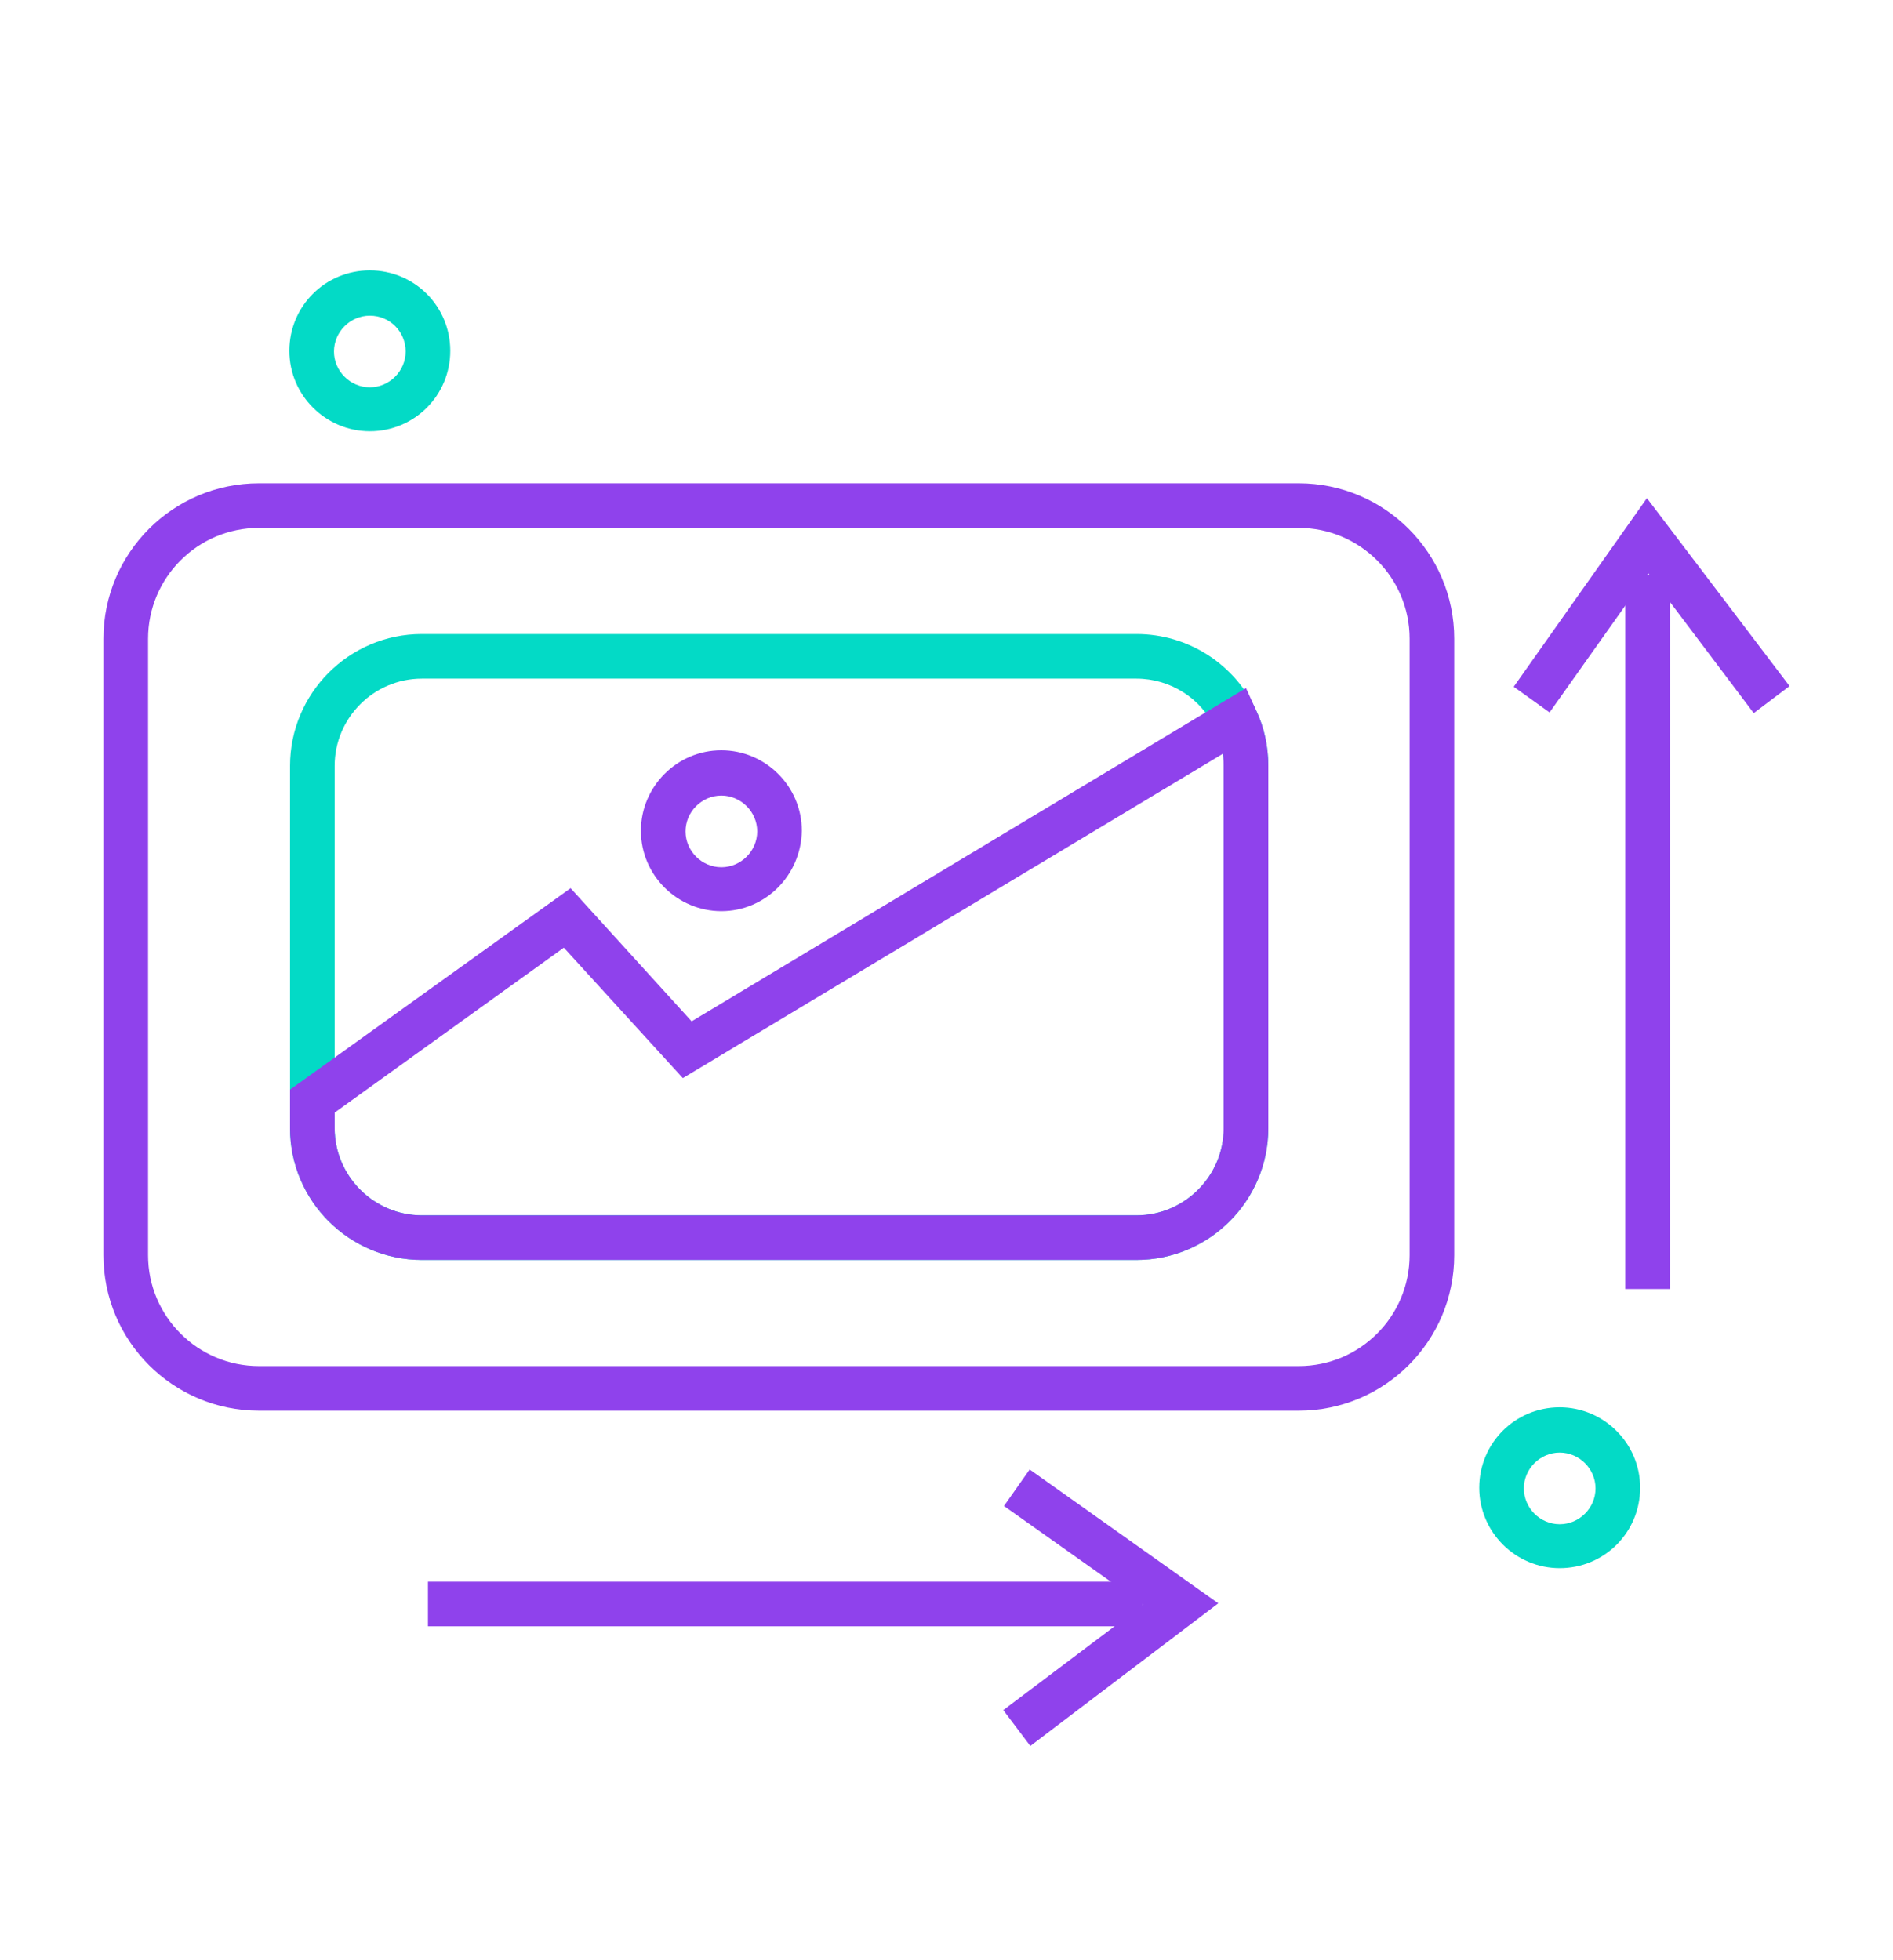 <?xml version="1.0" encoding="UTF-8"?> <svg xmlns="http://www.w3.org/2000/svg" width="28" height="29" viewBox="0 0 28 29" fill="none"><path d="M23.07 23.2C22.42 23.2 21.88 22.67 21.88 22.01C21.88 21.35 22.41 20.82 23.07 20.82C23.72 20.82 24.26 21.35 24.26 22.01C24.26 22.67 23.73 23.2 23.07 23.2ZM23.07 21.49C22.78 21.49 22.54 21.73 22.54 22.02C22.54 22.31 22.78 22.55 23.07 22.55C23.36 22.55 23.6 22.31 23.6 22.02C23.6 21.73 23.36 21.49 23.07 21.49Z" fill="#03DAC6"></path><path d="M5.47 6.38C4.82 6.38 4.28 5.85 4.28 5.19C4.28 4.53 4.81 4 5.47 4C6.13 4 6.66 4.53 6.66 5.19C6.66 5.85 6.13 6.38 5.47 6.38ZM5.47 4.67C5.18 4.67 4.94 4.91 4.94 5.2C4.94 5.49 5.18 5.73 5.47 5.73C5.76 5.73 6 5.49 6 5.2C6 4.91 5.77 4.67 5.47 4.67Z" fill="#03DAC6"></path><path d="M19.21 20.87H3.83C2.56 20.87 1.53 19.84 1.53 18.57V9.45C1.53 8.18 2.56 7.15 3.83 7.15H19.21C20.48 7.15 21.51 8.18 21.51 9.45V18.57C21.51 19.84 20.48 20.87 19.21 20.87ZM3.83 7.81C2.92 7.81 2.19 8.55 2.19 9.45V18.57C2.19 19.48 2.93 20.21 3.83 20.21H19.21C20.12 20.21 20.85 19.47 20.85 18.57V9.45C20.85 8.54 20.11 7.81 19.21 7.81H3.83Z" fill="#8F42EC"></path><path d="M16.81 18.64H6.24C5.17 18.64 4.29 17.77 4.29 16.69V11.33C4.29 10.26 5.16 9.38 6.24 9.38H16.81C17.57 9.38 18.26 9.82 18.58 10.51C18.7 10.76 18.76 11.05 18.76 11.33V16.69C18.76 17.77 17.88 18.64 16.81 18.64ZM6.24 10.04C5.53 10.04 4.95 10.62 4.95 11.33V16.69C4.95 17.4 5.53 17.98 6.24 17.98H16.81C17.52 17.98 18.1 17.4 18.1 16.69V11.33C18.1 11.14 18.06 10.96 17.98 10.79C17.77 10.33 17.31 10.04 16.81 10.04H6.24Z" fill="#03DAC6"></path><path d="M16.81 18.64H6.24C5.17 18.64 4.29 17.77 4.29 16.69V16.12L8.44 13.14L10.23 15.11L18.43 10.18L18.58 10.51C18.7 10.76 18.76 11.05 18.76 11.33V16.69C18.76 17.77 17.88 18.64 16.81 18.64ZM4.95 16.46V16.69C4.95 17.4 5.53 17.98 6.24 17.98H16.81C17.52 17.98 18.1 17.4 18.1 16.69V11.33C18.1 11.27 18.1 11.21 18.09 11.15L10.1 15.95L8.34 14.02L4.95 16.46Z" fill="#8F42EC"></path><path d="M10.67 13.48C10.02 13.48 9.48 12.95 9.48 12.29C9.48 11.64 10.01 11.1 10.67 11.1C11.32 11.1 11.86 11.63 11.86 12.29C11.85 12.95 11.32 13.48 10.67 13.48ZM10.67 11.77C10.38 11.77 10.14 12.01 10.14 12.3C10.14 12.59 10.38 12.83 10.67 12.83C10.96 12.83 11.2 12.59 11.2 12.3C11.2 12.01 10.96 11.77 10.67 11.77Z" fill="#8F42EC"></path><path d="M24.04 8.5H24.7V19.07H24.04V8.5Z" fill="#8F42EC"></path><path d="M25.94 10.55L24.38 8.48L22.92 10.54L22.39 10.16L24.36 7.37L26.47 10.15L25.94 10.55Z" fill="#8F42EC"></path><path d="M6.33 23.4H16.9V24.06H6.33V23.4Z" fill="#8F42EC"></path><path d="M15.24 25.83L14.84 25.3L16.91 23.74L14.85 22.28L15.23 21.74L18.02 23.72L15.24 25.83Z" fill="#8F42EC"></path></svg> 